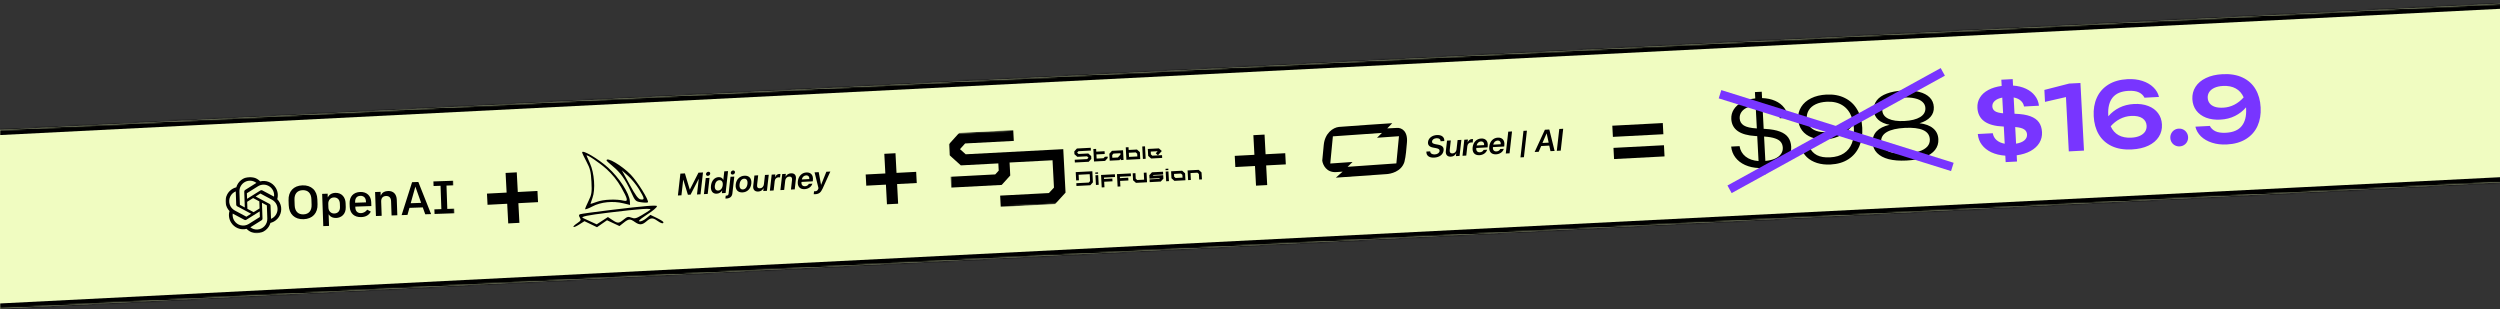 <svg viewBox="0 0 1440 178" fill="none" xmlns="http://www.w3.org/2000/svg">
    <rect x="0" y="0" width="1440" height="178" fill="#333333" stroke="none"/>
    <mask id="path-1-inside-1_1721_10126" fill="white">
        <path d="M-6 75.09L1462.43 0.94L1467.62 103.682L-0.812 177.831L-6 75.09Z"/>
    </mask>
    <path d="M-6 75.09L1462.43 0.94L1467.62 103.682L-0.812 177.831L-6 75.09Z" fill="#F0FCC1"/>
    <path
        d="M-5.849 78.086L1462.58 3.937L1462.28 -2.056L-6.151 72.094L-5.849 78.086ZM1467.47 100.686L-0.963 174.835L-0.661 180.827L1467.77 106.678L1467.47 100.686Z"
        fill="black" mask="url(#path-1-inside-1_1721_10126)"/>
    <mask id="mask0_1721_10126" style="mask-type:luminance" maskUnits="userSpaceOnUse" x="129" y="97" width="134"
          height="39">
        <path d="M260.978 97.727L129.32 102.324L130.464 135.084L262.122 130.487L260.978 97.727Z" fill="white"/>
    </mask>
    <g mask="url(#mask0_1721_10126)">
        <path
            d="M223.552 110.016C221.616 110.083 220.258 110.795 219.624 112.076L219.283 112.769L219.204 110.496L216.055 110.606L216.537 124.424L219.85 124.308L219.563 116.087C219.494 114.123 220.518 112.959 222.371 112.895C224.137 112.833 225.188 113.895 225.255 115.807L225.545 124.11L228.859 123.994L228.549 115.098C228.434 111.808 226.566 109.911 223.552 110.016ZM207.487 110.577C203.578 110.713 201.243 113.246 201.38 117.188L201.448 119.128C201.58 122.918 204.112 125.186 208.054 125.048C210.692 124.956 212.506 123.922 213.6 121.886L211.504 120.771C210.685 121.952 209.337 122.713 207.976 122.761C205.98 122.83 204.745 121.635 204.673 119.562L204.654 119.013L213.899 118.69L213.819 116.398C213.691 112.727 211.207 110.447 207.49 110.577L207.487 110.577ZM210.807 116.561L204.564 116.779L204.553 116.448C204.473 114.173 205.542 112.879 207.562 112.808C209.507 112.74 210.712 113.936 210.785 116.009L210.807 116.561ZM261.194 106.752L261.102 104.108L249.644 104.508L249.736 107.152L253.753 107.012L254.223 120.456L250.205 120.596L250.298 123.24L261.756 122.839L261.663 120.196L257.645 120.336L257.175 106.892L261.194 106.752ZM174.209 106.761C169.092 106.94 166.022 110.252 166.202 115.407L166.299 118.195C166.479 123.349 169.772 126.44 174.89 126.262C180.009 126.083 183.077 122.769 182.897 117.615L182.8 114.828C182.618 109.667 179.322 106.582 174.209 106.761ZM179.48 117.925C179.6 121.348 177.892 123.373 174.793 123.481C171.694 123.589 169.851 121.689 169.731 118.266L169.62 115.096C169.501 111.673 171.21 109.648 174.308 109.54C177.405 109.432 179.251 111.332 179.371 114.755L179.48 117.925ZM193.086 111.08C191.348 111.14 189.868 111.916 189.125 113.154L188.789 113.717L188.713 111.56L185.563 111.67L186.211 130.243L189.525 130.128L189.29 123.401L189.663 123.916C190.447 125 191.926 125.612 193.62 125.552C196.477 125.453 199.293 123.478 199.147 119.29L199.065 116.94C198.96 113.923 197.077 110.94 193.086 111.08ZM195.827 119.243C195.905 121.47 194.659 122.899 192.578 122.972C190.637 123.04 189.231 121.624 189.158 119.531L189.085 117.453C189.011 115.335 190.325 113.796 192.283 113.728C194.349 113.655 195.682 114.993 195.76 117.22L195.827 119.243ZM237.362 104.939L231.33 123.908L234.696 123.79L235.836 119.729L243.522 119.461L243.536 119.5L244.94 123.432L248.305 123.315L240.955 104.812L237.362 104.939ZM236.566 117.059L239.25 107.481L242.566 116.849L236.566 117.059Z"
            fill="black"/>
        <path
            d="M159.691 114.711C160.015 113.605 160.1 112.442 159.941 111.301C159.782 110.159 159.381 109.065 158.767 108.091C157.853 106.619 156.498 105.475 154.896 104.825C153.294 104.175 151.528 104.052 149.852 104.473C149.061 103.638 148.1 102.982 147.036 102.549C145.971 102.116 144.827 101.916 143.679 101.963C141.952 102.019 140.288 102.625 138.926 103.693C137.565 104.76 136.576 106.234 136.103 107.903C134.987 108.173 133.941 108.68 133.036 109.39C132.131 110.099 131.387 110.994 130.854 112.015C130.041 113.545 129.732 115.295 129.973 117.012C130.213 118.73 130.99 120.327 132.192 121.573C131.869 122.678 131.784 123.839 131.944 124.98C132.103 126.12 132.502 127.213 133.116 128.186C134.029 129.661 135.385 130.807 136.988 131.459C138.592 132.111 140.36 132.234 142.037 131.812C142.828 132.646 143.787 133.302 144.851 133.735C145.914 134.168 147.057 134.368 148.203 134.322C149.93 134.266 151.595 133.66 152.957 132.593C154.318 131.525 155.307 130.051 155.78 128.383C156.896 128.112 157.941 127.605 158.846 126.896C159.751 126.187 160.495 125.292 161.027 124.271C161.843 122.741 162.153 120.99 161.912 119.272C161.672 117.554 160.894 115.956 159.691 114.711ZM148.129 132.204C146.711 132.255 145.32 131.803 144.201 130.928C144.248 130.899 144.339 130.849 144.391 130.812L150.703 126.854C150.861 126.756 150.991 126.617 151.078 126.452C151.165 126.288 151.207 126.102 151.2 125.916L150.881 116.797L153.658 118.279C153.673 118.285 153.686 118.296 153.696 118.309C153.706 118.322 153.712 118.337 153.714 118.353L153.978 125.901C154.034 127.515 153.45 129.086 152.353 130.268C151.257 131.45 149.737 132.146 148.129 132.204ZM134.911 127.076C134.158 125.868 133.851 124.434 134.044 123.023C134.093 123.051 134.179 123.099 134.239 123.131L140.813 126.641C140.977 126.729 141.161 126.773 141.347 126.766C141.533 126.76 141.714 126.703 141.871 126.604L149.573 121.765L149.683 124.92C149.685 124.936 149.683 124.952 149.677 124.967C149.671 124.982 149.661 124.996 149.648 125.006L143.268 129.006C141.903 129.86 140.257 130.135 138.69 129.772C137.124 129.409 135.764 128.436 134.911 127.069L134.911 127.076ZM132.73 113.014C133.394 111.755 134.477 110.771 135.792 110.235L136.06 117.922C136.066 118.109 136.12 118.291 136.219 118.449C136.318 118.607 136.456 118.736 136.621 118.823L144.643 123.107L141.967 124.785C141.954 124.794 141.939 124.8 141.923 124.802C141.907 124.804 141.891 124.802 141.876 124.797L135.233 121.249C133.813 120.49 132.752 119.196 132.281 117.652C131.811 116.108 131.97 114.44 132.724 113.014L132.73 113.014ZM155.277 117.458L147.255 113.174L149.919 111.5C149.932 111.491 149.947 111.485 149.963 111.483C149.979 111.481 149.995 111.483 150.01 111.489L156.653 115.036C157.67 115.579 158.513 116.403 159.081 117.409C159.649 118.416 159.92 119.564 159.862 120.72C159.804 121.875 159.42 122.99 158.753 123.934C158.087 124.878 157.166 125.611 156.1 126.049L155.831 118.363C155.827 118.176 155.773 117.993 155.675 117.834C155.576 117.675 155.438 117.545 155.273 117.458L155.277 117.458ZM157.845 113.268C157.796 113.24 157.71 113.192 157.649 113.16L151.075 109.65C150.911 109.562 150.727 109.518 150.541 109.525C150.355 109.531 150.175 109.587 150.018 109.687L142.314 114.519L142.204 111.365C142.202 111.349 142.205 111.333 142.212 111.318C142.218 111.303 142.228 111.29 142.24 111.279L148.619 107.279C149.597 106.667 150.728 106.347 151.88 106.356C153.032 106.366 154.158 106.705 155.126 107.334C156.093 107.962 156.862 108.854 157.343 109.905C157.824 110.956 157.997 112.123 157.842 113.269L157.845 113.268ZM141.001 119.489L138.223 118.006C138.209 117.999 138.197 117.989 138.187 117.976C138.178 117.963 138.171 117.948 138.169 117.932L137.905 110.385C137.864 109.228 138.152 108.083 138.735 107.085C139.319 106.087 140.174 105.277 141.2 104.749C142.226 104.222 143.381 103.999 144.529 104.106C145.677 104.214 146.771 104.648 147.682 105.358C147.635 105.386 147.551 105.436 147.492 105.473L141.18 109.432C141.022 109.53 140.892 109.668 140.805 109.833C140.718 109.998 140.676 110.183 140.683 110.37L141.001 119.489ZM142.368 116.236L145.8 114.083L149.372 115.991L149.513 120.05L146.082 122.202L142.508 120.294L142.368 116.236Z"
            fill="black"/>
    </g>
    <path
        d="M298.251 110.591L309.571 109.998L309.909 116.437L298.588 117.03L299.181 128.351L292.742 128.688L292.149 117.368L280.828 117.961L280.491 111.522L291.811 110.929L291.218 99.608L297.657 99.271L298.251 110.591Z"
        fill="black"/>
    <path fill-rule="evenodd" clip-rule="evenodd"
          d="M335.315 87.776C335.336 88.177 336.469 90.598 337.832 93.157C339.927 97.088 340.367 98.88 340.673 104.715C340.989 110.746 340.779 112.136 339.014 115.698C337.902 117.941 337.008 120.079 337.028 120.449C337.047 120.819 338.931 120.128 341.214 118.913C346.06 116.335 353.039 115.631 359.075 117.112L362.911 118.053L362.797 115.876C362.563 111.415 356.635 102.305 350.174 96.477C344.607 91.456 335.22 85.959 335.315 87.776ZM349.282 97.307C352.646 100.327 355.615 104.003 357.757 107.798C361.655 114.706 361.964 116.24 359.328 115.599C355.035 114.554 347.608 114.852 343.918 116.217C341.834 116.987 340.125 117.515 340.118 117.39C340.112 117.265 340.635 115.716 341.28 113.947C343.03 109.151 342.344 99.632 339.854 94.168C338.757 91.761 337.856 89.713 337.851 89.617C337.799 88.664 345.206 93.648 349.282 97.307ZM349.377 92.449C349.389 92.674 350.981 94.146 352.915 95.721C357.336 99.321 360.213 103.356 363.417 110.447C365.853 115.84 366.042 116.033 369.344 116.513C371.221 116.784 372.951 116.789 373.191 116.522C374.021 115.598 367.136 104.528 363.26 100.559C358.092 95.265 349.254 90.102 349.377 92.449ZM368.079 109.014C371.332 114.429 371.461 115.207 369.043 114.863C367.634 114.663 366.14 112.661 362.705 106.372L358.21 98.143L361.782 101.311C363.746 103.054 366.58 106.52 368.079 109.014ZM351.684 120.962C342.578 122.065 334.665 123.16 334.099 123.396C333.334 123.715 333.309 124.221 334.003 125.37C334.788 126.672 334.564 127.161 332.575 128.484C328.998 130.863 329.824 131.726 333.467 129.415L336.645 127.398L340.258 129.137L343.871 130.876L346.753 128.873L349.637 126.871L353.224 128.544L356.81 130.216L359.189 128.322C362.124 125.988 362.929 125.928 365.64 127.845C368.316 129.736 369.868 129.655 372.346 127.494C374.813 125.342 375.945 125.282 378.609 127.165C380.843 128.744 382.181 129.055 382.125 127.982C382.107 127.638 380.415 126.549 378.367 125.563L374.641 123.77L372.243 125.75C370.924 126.839 369.217 127.642 368.45 127.536C367.529 127.407 368.524 126.378 371.377 124.506C376.214 121.333 378.43 119.51 378.389 118.737C378.351 118.013 370.971 118.628 351.684 120.962ZM374.439 120.912C373.795 121.405 371.596 122.797 369.554 124.004C366.4 125.87 365.521 126.074 363.714 125.36C361.903 124.645 361.246 124.801 359.299 126.409C356.444 128.765 355.865 128.791 352.713 126.702L350.167 125.014L346.933 127.112L343.7 129.21L339.892 127.469C337.799 126.512 335.929 125.645 335.737 125.543C334.334 124.797 338.28 123.976 350.35 122.504C369.1 120.217 375.939 119.765 374.439 120.912Z"
          fill="black"/>
    <path
        d="M403.495 111.915L401.466 112.022L402.478 103.089L402.417 103.092L397.77 112.111L396.23 112.192L393.584 103.555L393.523 103.558L392.51 112.491L390.473 112.598L391.899 100.01L394.514 99.873L397.303 109.17L397.373 109.166L402.316 99.464L404.922 99.328L403.495 111.915ZM405.465 111.812L406.513 102.565L408.691 102.451L407.643 111.698L405.465 111.812ZM407.735 101.296C407.062 101.331 406.588 100.836 406.662 100.182C406.737 99.519 407.33 98.967 408.003 98.932C408.685 98.896 409.16 99.392 409.084 100.055C409.01 100.709 408.417 101.26 407.735 101.296ZM412.824 111.574C410.489 111.696 409.184 109.935 409.517 106.995C409.849 104.073 411.571 102.144 413.906 102.022C415.236 101.952 416.207 102.586 416.581 103.581L416.634 103.579L417.188 98.685L419.366 98.571L417.939 111.158L415.805 111.27L415.984 109.691L415.949 109.693C415.324 110.758 414.179 111.503 412.824 111.574ZM414.36 103.776C412.96 103.849 411.954 105.055 411.747 106.887C411.538 108.728 412.273 109.834 413.681 109.76C415.054 109.688 416.087 108.481 416.294 106.649C416.5 104.834 415.733 103.704 414.36 103.776ZM422.952 101.704L421.854 111.387C421.642 113.262 420.478 114.251 418.37 114.362C418.239 114.368 417.907 114.377 417.83 114.373L418.017 112.715C418.06 112.722 418.253 112.711 418.305 112.709C419.206 112.662 419.584 112.321 419.68 111.466L420.774 101.818L422.952 101.704ZM421.996 100.549C421.323 100.584 420.848 100.089 420.923 99.434C420.998 98.771 421.591 98.22 422.264 98.185C422.946 98.149 423.42 98.644 423.345 99.307C423.271 99.962 422.678 100.513 421.996 100.549ZM427.719 110.828C424.999 110.97 423.437 109.257 423.777 106.257C424.115 103.273 426.107 101.348 428.809 101.206C431.512 101.065 433.089 102.794 432.75 105.786C432.41 108.787 430.439 110.685 427.719 110.828ZM427.914 109.109C429.295 109.037 430.314 107.874 430.538 105.902C430.76 103.939 429.996 102.861 428.614 102.933C427.241 103.005 426.212 104.178 425.99 106.141C425.766 108.112 426.532 109.182 427.914 109.109ZM442.801 100.664L441.753 109.91L439.654 110.02L439.836 108.415L439.792 108.418C439.175 109.569 438.166 110.263 436.758 110.337C434.746 110.442 433.617 109.209 433.859 107.072L434.536 101.097L436.714 100.983L436.086 106.522C435.936 107.848 436.502 108.529 437.726 108.465C438.986 108.399 439.865 107.469 440.017 106.125L440.623 100.778L442.801 100.664ZM443.443 109.822L444.491 100.575L446.582 100.466L446.399 102.079L446.442 102.077C446.885 100.935 447.771 100.247 448.865 100.19C449.144 100.175 449.383 100.215 449.537 100.241L449.314 102.204C449.139 102.144 448.812 102.109 448.445 102.128C447.212 102.193 446.378 103.026 446.231 104.325L445.621 109.708L443.443 109.822ZM449.507 109.504L450.555 100.257L452.645 100.148L452.465 101.735L452.509 101.733C453.132 100.608 454.195 99.893 455.621 99.818C457.667 99.711 458.682 100.959 458.44 103.096L457.763 109.071L455.585 109.185L456.213 103.646C456.361 102.338 455.832 101.637 454.59 101.702C453.339 101.768 452.442 102.708 452.291 104.034L451.684 109.39L449.507 109.504ZM464.294 101.02C463.07 101.084 462.08 102.064 461.847 103.36L466.176 103.133C466.28 101.826 465.545 100.955 464.294 101.02ZM465.871 105.898L467.909 105.791C467.431 107.55 465.668 108.839 463.473 108.954C460.692 109.1 459.219 107.365 459.553 104.416C459.885 101.494 461.8 99.477 464.476 99.337C467.108 99.199 468.546 100.936 468.228 103.745L468.148 104.451L461.667 104.791L461.652 104.922C461.484 106.405 462.281 107.352 463.706 107.277C464.721 107.224 465.548 106.678 465.871 105.898ZM469.552 111.87C469.43 111.876 468.81 111.9 468.699 111.88L468.894 110.162C469.005 110.182 469.388 110.17 469.52 110.163C470.42 110.116 470.922 109.752 471.264 108.884C471.267 108.858 471.451 108.389 471.445 108.363L469.197 99.28L471.576 99.156L472.924 106.438L472.959 106.437L475.984 98.925L478.275 98.805L473.836 108.593C472.78 110.929 471.669 111.759 469.552 111.87Z"
        fill="black"/>
    <path
        d="M516.395 99.576L527.716 98.982L528.053 105.422L516.733 106.015L517.326 117.335L510.887 117.673L510.293 106.352L498.973 106.946L498.635 100.506L509.956 99.913L509.363 88.593L515.802 88.255L516.395 99.576Z"
        fill="black"/>
    <mask id="mask1_1721_10126" style="mask-type:luminance" maskUnits="userSpaceOnUse" x="546" y="69" width="148"
          height="52">
        <path d="M691.281 69.286L546.182 76.891L548.477 120.687L693.576 113.083L691.281 69.286Z" fill="white"/>
    </mask>
    <g mask="url(#mask1_1721_10126)">
        <path
            d="M546.562 83.119L552.466 76.561L583.623 74.928L583.949 81.16L555.908 82.629L552.956 85.908L556.235 88.861L612.441 85.915L613.753 110.947L607.725 117.547L576.427 119.187L576.085 112.671L604.161 111.199L607.086 108.065L606.26 92.309L581.513 93.606L581.905 101.083L576.977 106.519L547.814 108.047L547.488 101.816L573.25 100.465L575.259 98.271L575.042 94.123L553.446 95.255L546.888 89.35L546.562 83.119Z"
            fill="black"/>
        <path
            d="M628.354 86.719L621.176 87.095L620.42 87.934L621.259 88.69L626.842 88.397L628.521 89.909L628.605 91.504L627.093 93.183L619.117 93.601L619.034 92.006L626.212 91.63L626.968 90.79L626.128 90.034L620.545 90.327L618.866 88.815L618.783 87.22L620.294 85.541L628.27 85.123L628.354 86.719ZM636.404 90.296L637.999 90.212L638.041 91.01L636.529 92.689L630.148 93.023L629.772 85.844L631.367 85.761L631.451 87.356L636.237 87.105L636.32 88.701L631.535 88.951L631.66 91.344L635.648 91.135L636.404 90.296ZM640.495 86.882L646.876 86.548L647.168 92.131L645.573 92.215L645.531 91.417L644.775 92.256L639.192 92.549L638.983 88.561L640.495 86.882ZM645.406 89.024L645.365 88.249L641.377 88.458L640.621 89.298L640.704 90.87L643.894 90.703L645.406 89.024ZM654.897 86.127L656.576 87.639L656.785 91.627L648.809 92.045L648.433 84.867L650.028 84.783L650.111 86.378L654.897 86.127ZM655.106 90.115L655.024 88.543L654.184 87.787L650.196 87.996L650.32 90.366L655.106 90.115ZM657.935 84.368L659.53 84.285L659.907 91.463L658.311 91.547L657.935 84.368ZM662.905 88.907L663.745 89.663L669.328 89.37L669.411 90.965L663.031 91.3L661.352 89.788L661.143 85.8L667.524 85.466L669.202 86.977L666.978 89.447L665.719 88.314L666.81 87.103L662.822 87.312L662.905 88.907ZM619.613 99.145L629.185 98.643L629.519 105.024L628.007 106.703L620.031 107.121L619.948 105.526L627.126 105.15L627.882 104.31L627.673 100.322L621.292 100.657L621.459 103.847L619.864 103.931L619.613 99.145ZM632.853 106.449L631.258 106.533L630.965 100.949L632.561 100.866L632.853 106.449ZM632.519 100.068L630.924 100.152L630.882 99.354L632.477 99.271L632.519 100.068ZM642.263 101.957L635.882 102.291L635.924 103.089L640.71 102.838L640.793 104.433L636.008 104.684L636.175 107.874L634.58 107.958L634.204 100.78L642.18 100.362L642.263 101.957ZM651.432 101.476L645.051 101.811L645.093 102.608L649.879 102.358L649.962 103.953L645.177 104.204L645.344 107.394L643.749 107.478L643.372 100.299L651.348 99.881L651.432 101.476ZM658.808 99.49L660.403 99.407L660.696 104.99L654.315 105.324L652.636 103.813L652.427 99.825L654.022 99.741L654.19 102.931L655.029 103.687L659.017 103.478L658.808 99.49ZM669.989 100.504L664.406 100.796L664.028 101.216L670.01 100.903L670.115 102.897L668.603 104.575L662.222 104.91L662.139 103.315L667.722 103.022L668.1 102.602L662.118 102.916L662.013 100.922L663.525 99.243L669.906 98.909L669.989 100.504ZM673.312 104.329L671.717 104.412L671.424 98.829L673.019 98.746L673.312 104.329ZM672.977 97.948L671.382 98.031L671.34 97.234L672.936 97.15L672.977 97.948ZM680.929 98.331L682.608 99.843L682.817 103.831L676.436 104.165L674.757 102.653L674.548 98.665L680.929 98.331ZM681.138 102.319L681.054 100.724L680.215 99.968L676.227 100.177L676.311 101.772L677.15 102.528L681.138 102.319ZM690.434 97.833L692.113 99.344L692.322 103.332L690.727 103.416L690.56 100.226L689.72 99.47L685.732 99.679L685.941 103.667L684.346 103.75L684.053 98.167L690.434 97.833Z"
            fill="black"/>
    </g>
    <path
        d="M728.975 88.841L740.296 88.248L740.633 94.687L729.313 95.281L729.906 106.601L723.467 106.938L722.873 95.618L711.553 96.211L711.216 89.772L722.536 89.179L721.943 77.858L728.382 77.521L728.975 88.841Z"
        fill="black"/>
    <path fill-rule="evenodd" clip-rule="evenodd"
          d="M799.061 73.951L801.938 70.959C801.938 70.959 774.697 72.759 771.245 73.105C767.792 73.451 763.126 76.743 762.48 83.485L761.616 92.516C761.92 94.886 763.974 99.527 769.751 99.123L773.362 98.87L769.444 102.333L798.7 100.288C800.907 100.133 807.063 99.022 808.933 93.31C809.832 89.803 810.051 85.759 810.387 82.245C811.032 75.506 807.311 73.491 804.703 73.673C802.887 73.8 800.666 73.839 799.061 73.951ZM793.164 79.346L796.022 76.555L767.736 78.533L766.238 94.186L779.077 93.288L776.22 96.079L804.304 94.115L805.803 78.463L793.164 79.346Z"
          fill="black"/>
    <path
        d="M821.608 87.294L823.794 87.18C823.803 88.332 824.88 89.03 826.419 88.95C827.941 88.87 829.084 88.064 829.203 87.017C829.306 86.11 828.718 85.621 827.169 85.329L825.577 85.031C823.311 84.621 822.335 83.562 822.539 81.765C822.792 79.532 824.914 77.921 827.66 77.776C830.441 77.631 832.107 79.035 831.909 81.248L829.757 81.361C829.786 80.189 828.878 79.534 827.435 79.609C826.009 79.684 824.968 80.432 824.849 81.479C824.754 82.317 825.337 82.772 826.844 83.057L828.258 83.312C830.754 83.763 831.719 84.761 831.506 86.637C831.236 89.027 829.141 90.628 826.089 90.788C823.186 90.94 821.441 89.609 821.608 87.294ZM841.751 80.567L840.703 89.814L838.604 89.924L838.786 88.319L838.743 88.321C838.125 89.472 837.116 90.167 835.708 90.241C833.697 90.346 832.567 89.113 832.809 86.976L833.487 81.001L835.664 80.886L835.037 86.426C834.886 87.752 835.452 88.433 836.677 88.369C837.936 88.303 838.815 87.372 838.968 86.029L839.574 80.681L841.751 80.567ZM842.394 89.725L843.442 80.479L845.532 80.369L845.349 81.983L845.393 81.981C845.835 80.839 846.722 80.151 847.815 80.094C848.095 80.079 848.334 80.118 848.487 80.145L848.265 82.108C848.089 82.047 847.763 82.013 847.395 82.032C846.162 82.097 845.329 82.929 845.182 84.229L844.571 89.611L842.394 89.725ZM852.983 81.462C851.759 81.526 850.77 82.505 850.536 83.801L854.865 83.574C854.97 82.268 854.234 81.396 852.983 81.462ZM854.56 86.339L856.598 86.232C856.12 87.992 854.357 89.281 852.162 89.396C849.381 89.541 847.908 87.806 848.243 84.858C848.574 81.935 850.489 79.919 853.165 79.778C855.798 79.64 857.235 81.377 856.917 84.186L856.837 84.893L850.356 85.233L850.341 85.363C850.173 86.846 850.97 87.793 852.396 87.718C853.41 87.665 854.237 87.119 854.56 86.339ZM862.562 80.96C861.338 81.024 860.349 82.003 860.115 83.299L864.444 83.072C864.549 81.766 863.813 80.894 862.562 80.96ZM864.139 85.837L866.177 85.73C865.699 87.49 863.936 88.778 861.741 88.894C858.96 89.039 857.488 87.304 857.822 84.356C858.153 81.433 860.068 79.417 862.744 79.276C865.377 79.138 866.814 80.875 866.496 83.684L866.416 84.391L859.935 84.731L859.921 84.861C859.752 86.344 860.549 87.291 861.975 87.216C862.989 87.163 863.816 86.617 864.139 85.837ZM867.327 88.419L868.754 75.831L870.931 75.717L869.504 88.305L867.327 88.419ZM877.775 90.551L875.79 90.655L877.522 75.371L879.507 75.267L877.775 90.551ZM893.076 87.069L892.369 83.872L887.725 84.115L886.28 87.425L883.954 87.547L889.859 74.725L892.404 74.592L895.455 86.945L893.076 87.069ZM890.822 76.886L888.446 82.352L892.032 82.164L890.883 76.882L890.822 76.886ZM898.973 86.76L896.717 86.879L898.143 74.291L900.4 74.172L898.973 86.76Z"
        fill="black"/>
    <path
        d="M929.026 78.841L928.689 72.402L957.769 70.878L958.106 77.317L929.026 78.841ZM929.696 91.615L929.358 85.176L958.438 83.652L958.776 90.091L929.696 91.615Z"
        fill="black"/>
    <path
        d="M1031.73 84.516C1031.84 86.611 1031.33 88.529 1030.21 90.272C1029.09 92.014 1027.4 93.448 1025.15 94.573C1022.9 95.697 1020.2 96.403 1017.06 96.689L1017.25 100.298L1013.33 100.503L1013.13 96.79C1010.14 96.669 1007.48 96.08 1005.15 95.022C1002.82 93.963 1000.97 92.525 999.589 90.705C998.209 88.885 997.397 86.793 997.151 84.428L1001.98 84.175C1002.39 86.653 1003.54 88.649 1005.44 90.164C1007.35 91.678 1009.84 92.546 1012.92 92.766L1012.17 78.408L1011.15 78.357C1002.19 77.82 997.545 74.549 997.23 68.542C997.125 66.534 997.609 64.686 998.684 62.998C999.758 61.31 1001.35 59.916 1003.46 58.816C1005.59 57.698 1008.11 56.984 1011.03 56.675L1010.84 53.04L1014.76 52.835L1014.95 56.496C1017.81 56.59 1020.31 57.117 1022.48 58.08C1024.67 59.042 1026.4 60.365 1027.69 62.051C1028.98 63.719 1029.74 65.658 1029.97 67.868L1025.2 68.118C1024.84 65.95 1023.8 64.19 1022.08 62.84C1020.38 61.471 1018.07 60.706 1015.17 60.546L1015.88 74.204L1016.87 74.256C1020.32 74.457 1023.12 74.97 1025.26 75.795C1027.42 76.619 1029.01 77.751 1030.02 79.191C1031.05 80.629 1031.62 82.404 1031.73 84.516ZM1011.94 73.968L1011.24 60.674C1009.17 60.904 1007.43 61.377 1006.03 62.093C1004.63 62.791 1003.6 63.669 1002.94 64.728C1002.28 65.769 1001.99 66.93 1002.06 68.211C1002.15 69.942 1002.94 71.289 1004.43 72.252C1005.92 73.198 1008.39 73.772 1011.83 73.973L1011.94 73.968ZM1016.85 92.69C1019.1 92.486 1020.98 92.031 1022.51 91.326C1024.03 90.604 1025.16 89.704 1025.88 88.624C1026.62 87.544 1026.96 86.355 1026.89 85.056C1026.82 83.775 1026.45 82.701 1025.78 81.834C1025.11 80.949 1023.99 80.244 1022.42 79.719C1020.86 79.176 1018.76 78.817 1016.11 78.644L1016.85 92.69ZM1072.66 73.597C1072.89 77.577 1072.32 81.131 1070.96 84.257C1069.61 87.365 1067.53 89.844 1064.71 91.692C1061.89 93.524 1058.45 94.546 1054.4 94.758C1051.55 94.907 1048.94 94.61 1046.57 93.866C1044.22 93.104 1042.27 91.983 1040.72 90.502C1039.17 89.004 1038.14 87.261 1037.63 85.274L1042.46 85.021C1043.26 86.889 1044.62 88.337 1046.54 89.364C1048.49 90.373 1051.01 90.796 1054.11 90.633C1057.35 90.464 1060.01 89.682 1062.11 88.288C1064.21 86.893 1065.73 84.982 1066.68 82.555C1067.63 80.11 1068.01 77.243 1067.84 73.954C1067.79 73.054 1067.72 72.268 1067.61 71.597C1065.72 74.143 1063.41 76.182 1060.7 77.713C1058 79.226 1054.95 80.071 1051.56 80.249C1048.57 80.406 1045.89 80.042 1043.54 79.159C1041.2 78.275 1039.35 76.931 1037.99 75.128C1036.62 73.308 1035.88 71.125 1035.74 68.58C1035.61 65.984 1036.19 63.654 1037.49 61.59C1038.78 59.508 1040.68 57.846 1043.19 56.605C1045.69 55.362 1048.62 54.653 1051.98 54.477C1056.08 54.262 1059.65 54.926 1062.68 56.468C1065.73 57.992 1068.1 60.237 1069.8 63.203C1071.52 66.15 1072.47 69.615 1072.66 73.597ZM1052.02 76.085C1055.05 75.926 1057.78 75.106 1060.22 73.624C1062.68 72.142 1064.82 70.146 1066.65 67.638C1065.55 64.571 1063.77 62.252 1061.31 60.679C1058.85 59.107 1055.81 58.416 1052.2 58.606C1049.72 58.735 1047.6 59.22 1045.84 60.058C1044.08 60.897 1042.76 62.025 1041.88 63.442C1041 64.842 1040.6 66.434 1040.7 68.217C1040.79 69.913 1041.29 71.379 1042.2 72.616C1043.14 73.834 1044.43 74.747 1046.1 75.354C1047.78 75.96 1049.75 76.204 1052.02 76.085ZM1105.65 70.983C1109.02 71.379 1111.63 72.362 1113.49 73.931C1115.36 75.499 1116.36 77.573 1116.49 80.152C1116.62 82.524 1115.98 84.597 1114.58 86.371C1113.18 88.145 1111.09 89.557 1108.29 90.606C1105.52 91.636 1102.14 92.256 1098.16 92.465C1094.18 92.673 1090.74 92.411 1087.86 91.677C1084.99 90.924 1082.77 89.739 1081.19 88.121C1079.61 86.502 1078.76 84.507 1078.64 82.136C1078.5 79.54 1079.27 77.364 1080.95 75.61C1082.63 73.856 1085.12 72.615 1088.41 71.887C1085.61 71.357 1083.41 70.37 1081.82 68.925C1080.26 67.48 1079.41 65.658 1079.3 63.46C1079.19 61.296 1079.77 59.4 1081.06 57.77C1082.34 56.141 1084.25 54.851 1086.79 53.903C1089.34 52.936 1092.43 52.358 1096.05 52.168C1099.67 51.978 1102.79 52.231 1105.41 52.927C1108.05 53.605 1110.09 54.686 1111.54 56.173C1112.99 57.659 1113.77 59.484 1113.88 61.647C1114 63.863 1113.35 65.772 1111.92 67.374C1110.49 68.976 1108.4 70.179 1105.65 70.983ZM1084.2 63.49C1084.31 65.705 1085.5 67.344 1087.76 68.406C1090.02 69.468 1093.09 69.897 1096.97 69.694C1100.84 69.491 1103.85 68.743 1105.99 67.451C1108.12 66.158 1109.13 64.404 1109.02 62.189C1108.95 60.804 1108.39 59.644 1107.35 58.709C1106.33 57.756 1104.87 57.069 1102.97 56.648C1101.09 56.208 1098.85 56.056 1096.26 56.192C1093.66 56.328 1091.44 56.714 1089.6 57.348C1087.78 57.965 1086.4 58.801 1085.46 59.856C1084.55 60.894 1084.12 62.105 1084.2 63.49ZM1097.95 88.44C1100.91 88.285 1103.42 87.867 1105.48 87.186C1107.57 86.487 1109.12 85.555 1110.16 84.39C1111.19 83.207 1111.66 81.82 1111.58 80.228C1111.45 77.787 1110.17 76.023 1107.73 74.936C1105.3 73.848 1101.78 73.425 1097.17 73.666C1092.59 73.907 1089.13 74.704 1086.81 76.058C1084.5 77.412 1083.41 79.291 1083.54 81.697C1083.62 83.29 1084.24 84.62 1085.39 85.688C1086.53 86.739 1088.17 87.503 1090.3 87.982C1092.44 88.442 1094.99 88.595 1097.95 88.44Z"
        fill="black"/>
    <path
        d="M1176.2 76.085C1176.32 78.352 1175.81 80.427 1174.68 82.309C1173.54 84.173 1171.85 85.729 1169.61 86.974C1167.38 88.202 1164.72 89.027 1161.62 89.45L1161.8 93.033L1155.26 93.376L1155.07 89.663C1152.05 89.457 1149.38 88.816 1147.05 87.74C1144.74 86.646 1142.9 85.198 1141.54 83.395C1140.18 81.591 1139.4 79.523 1139.21 77.19L1147.85 76.737C1148.11 78.32 1148.83 79.636 1150.01 80.685C1151.21 81.733 1152.78 82.432 1154.71 82.783L1154.19 72.89L1154.06 72.897C1149.15 72.703 1145.45 71.699 1142.96 69.885C1140.49 68.071 1139.17 65.493 1138.99 62.153C1138.88 59.937 1139.36 57.95 1140.45 56.192C1141.54 54.417 1143.14 52.962 1145.27 51.826C1147.42 50.672 1149.98 49.896 1152.96 49.496L1152.77 45.913L1159.32 45.57L1159.51 49.283C1162.32 49.483 1164.79 50.091 1166.95 51.106C1169.12 52.121 1170.85 53.471 1172.13 55.157C1173.44 56.824 1174.2 58.736 1174.44 60.894L1165.84 61.344C1165.62 60.037 1165 58.924 1163.98 58.005C1162.97 57.086 1161.61 56.464 1159.87 56.138L1160.36 65.511L1160.86 65.537C1164.4 65.664 1167.28 66.138 1169.5 66.959C1171.71 67.78 1173.35 68.944 1174.42 70.45C1175.49 71.956 1176.08 73.834 1176.2 76.085ZM1147.59 61.363C1147.65 62.471 1148.15 63.356 1149.09 64.019C1150.04 64.663 1151.61 65.076 1153.79 65.257L1153.31 56.221C1151.39 56.6 1149.94 57.24 1148.96 58.142C1147.98 59.026 1147.53 60.1 1147.59 61.363ZM1161.26 82.751C1163.38 82.397 1164.98 81.758 1166.06 80.834C1167.14 79.892 1167.64 78.763 1167.57 77.448C1167.51 76.202 1166.96 75.232 1165.94 74.54C1164.91 73.83 1163.19 73.373 1160.76 73.171L1161.26 82.751ZM1177.56 51.8L1191.82 48.137L1198.33 47.795L1200.38 86.742L1191.63 87.2L1189.99 55.913L1177.92 58.681L1177.56 51.8ZM1229.15 59.901C1232.27 59.738 1235.02 60.123 1237.41 61.056C1239.8 61.972 1241.68 63.349 1243.04 65.187C1244.41 67.008 1245.15 69.173 1245.28 71.683C1245.42 74.314 1244.82 76.689 1243.47 78.808C1242.14 80.908 1240.15 82.601 1237.49 83.886C1234.83 85.153 1231.66 85.883 1227.97 86.077C1223.45 86.314 1219.57 85.666 1216.33 84.135C1213.11 82.603 1210.63 80.355 1208.87 77.392C1207.14 74.428 1206.18 70.947 1205.98 66.947C1205.76 62.967 1206.35 59.412 1207.77 56.283C1209.18 53.137 1211.39 50.626 1214.38 48.751C1217.37 46.876 1221.04 45.824 1225.41 45.596C1228.56 45.43 1231.42 45.766 1234 46.603C1236.58 47.44 1238.69 48.666 1240.34 50.281C1242 51.877 1243.08 53.73 1243.57 55.839L1235.21 56.277C1234.58 54.956 1233.52 53.935 1232.03 53.215C1230.55 52.494 1228.53 52.201 1225.97 52.335C1221.8 52.554 1218.76 53.85 1216.85 56.224C1214.96 58.597 1214.13 61.912 1214.35 66.17L1214.39 66.975C1216.16 64.904 1218.29 63.248 1220.77 62.006C1223.26 60.765 1226.05 60.063 1229.15 59.901ZM1227.69 79.296C1229.63 79.194 1231.27 78.831 1232.61 78.205C1233.95 77.58 1234.94 76.773 1235.58 75.784C1236.22 74.779 1236.51 73.661 1236.45 72.433C1236.35 70.58 1235.54 69.139 1234.01 68.108C1232.49 67.077 1230.33 66.635 1227.51 66.783C1225.24 66.901 1223.1 67.482 1221.09 68.525C1219.09 69.549 1217.32 70.953 1215.76 72.735C1216.79 75.042 1218.3 76.751 1220.3 77.861C1222.32 78.97 1224.79 79.448 1227.69 79.296ZM1255.49 84.322C1254.54 84.372 1253.66 84.192 1252.86 83.783C1252.06 83.374 1251.41 82.791 1250.92 82.036C1250.43 81.281 1250.16 80.427 1250.11 79.475C1250.06 78.54 1250.24 77.672 1250.65 76.869C1251.06 76.049 1251.64 75.394 1252.4 74.903C1253.15 74.412 1254 74.142 1254.96 74.092C1255.91 74.042 1256.79 74.222 1257.59 74.631C1258.39 75.04 1259.04 75.631 1259.53 76.404C1260.02 77.159 1260.29 78.004 1260.34 78.939C1260.39 79.891 1260.21 80.768 1259.8 81.571C1259.39 82.373 1258.81 83.02 1258.05 83.511C1257.3 84.002 1256.44 84.272 1255.49 84.322ZM1280.14 42.727C1284.66 42.49 1288.53 43.138 1291.75 44.67C1294.99 46.201 1297.47 48.449 1299.21 51.413C1300.96 54.376 1301.93 57.857 1302.13 61.856C1302.35 65.837 1301.76 69.4 1300.34 72.546C1298.93 75.675 1296.72 78.178 1293.73 80.053C1290.74 81.928 1287.06 82.98 1282.7 83.208C1279.55 83.373 1276.69 83.037 1274.11 82.201C1271.53 81.364 1269.41 80.147 1267.75 78.551C1266.1 76.936 1265.03 75.074 1264.54 72.965L1272.87 72.528C1273.52 73.848 1274.58 74.869 1276.06 75.59C1277.55 76.31 1279.57 76.603 1282.12 76.47C1286.3 76.25 1289.34 74.954 1291.23 72.581C1293.14 70.208 1293.98 66.892 1293.76 62.634L1293.72 61.829C1291.95 63.9 1289.82 65.556 1287.34 66.797C1284.85 68.038 1282.05 68.741 1278.93 68.904C1275.82 69.067 1273.06 68.691 1270.67 67.775C1268.3 66.841 1266.42 65.463 1265.04 63.644C1263.68 61.806 1262.93 59.632 1262.8 57.122C1262.68 54.49 1263.28 52.124 1264.61 50.024C1265.96 47.905 1267.96 46.212 1270.62 44.944C1273.28 43.659 1276.45 42.92 1280.14 42.727ZM1280.6 62.021C1282.87 61.902 1285 61.331 1287 60.306C1289.01 59.264 1290.79 57.851 1292.35 56.069C1291.32 53.761 1289.8 52.053 1287.78 50.944C1285.78 49.834 1283.32 49.355 1280.42 49.508C1278.48 49.609 1276.83 49.974 1275.47 50.6C1274.14 51.225 1273.15 52.041 1272.5 53.047C1271.86 54.035 1271.57 55.144 1271.64 56.373C1271.7 57.584 1272.08 58.632 1272.77 59.516C1273.45 60.4 1274.45 61.068 1275.76 61.52C1277.08 61.954 1278.7 62.121 1280.6 62.021Z"
        fill="#7835FF"/>
    <path d="M990.729 54.277L1124.55 96.157" stroke="#7835FF" stroke-width="5"/>
    <path d="M996.221 109.035L1119.05 41.404" stroke="#7835FF" stroke-width="5"/>
</svg>
